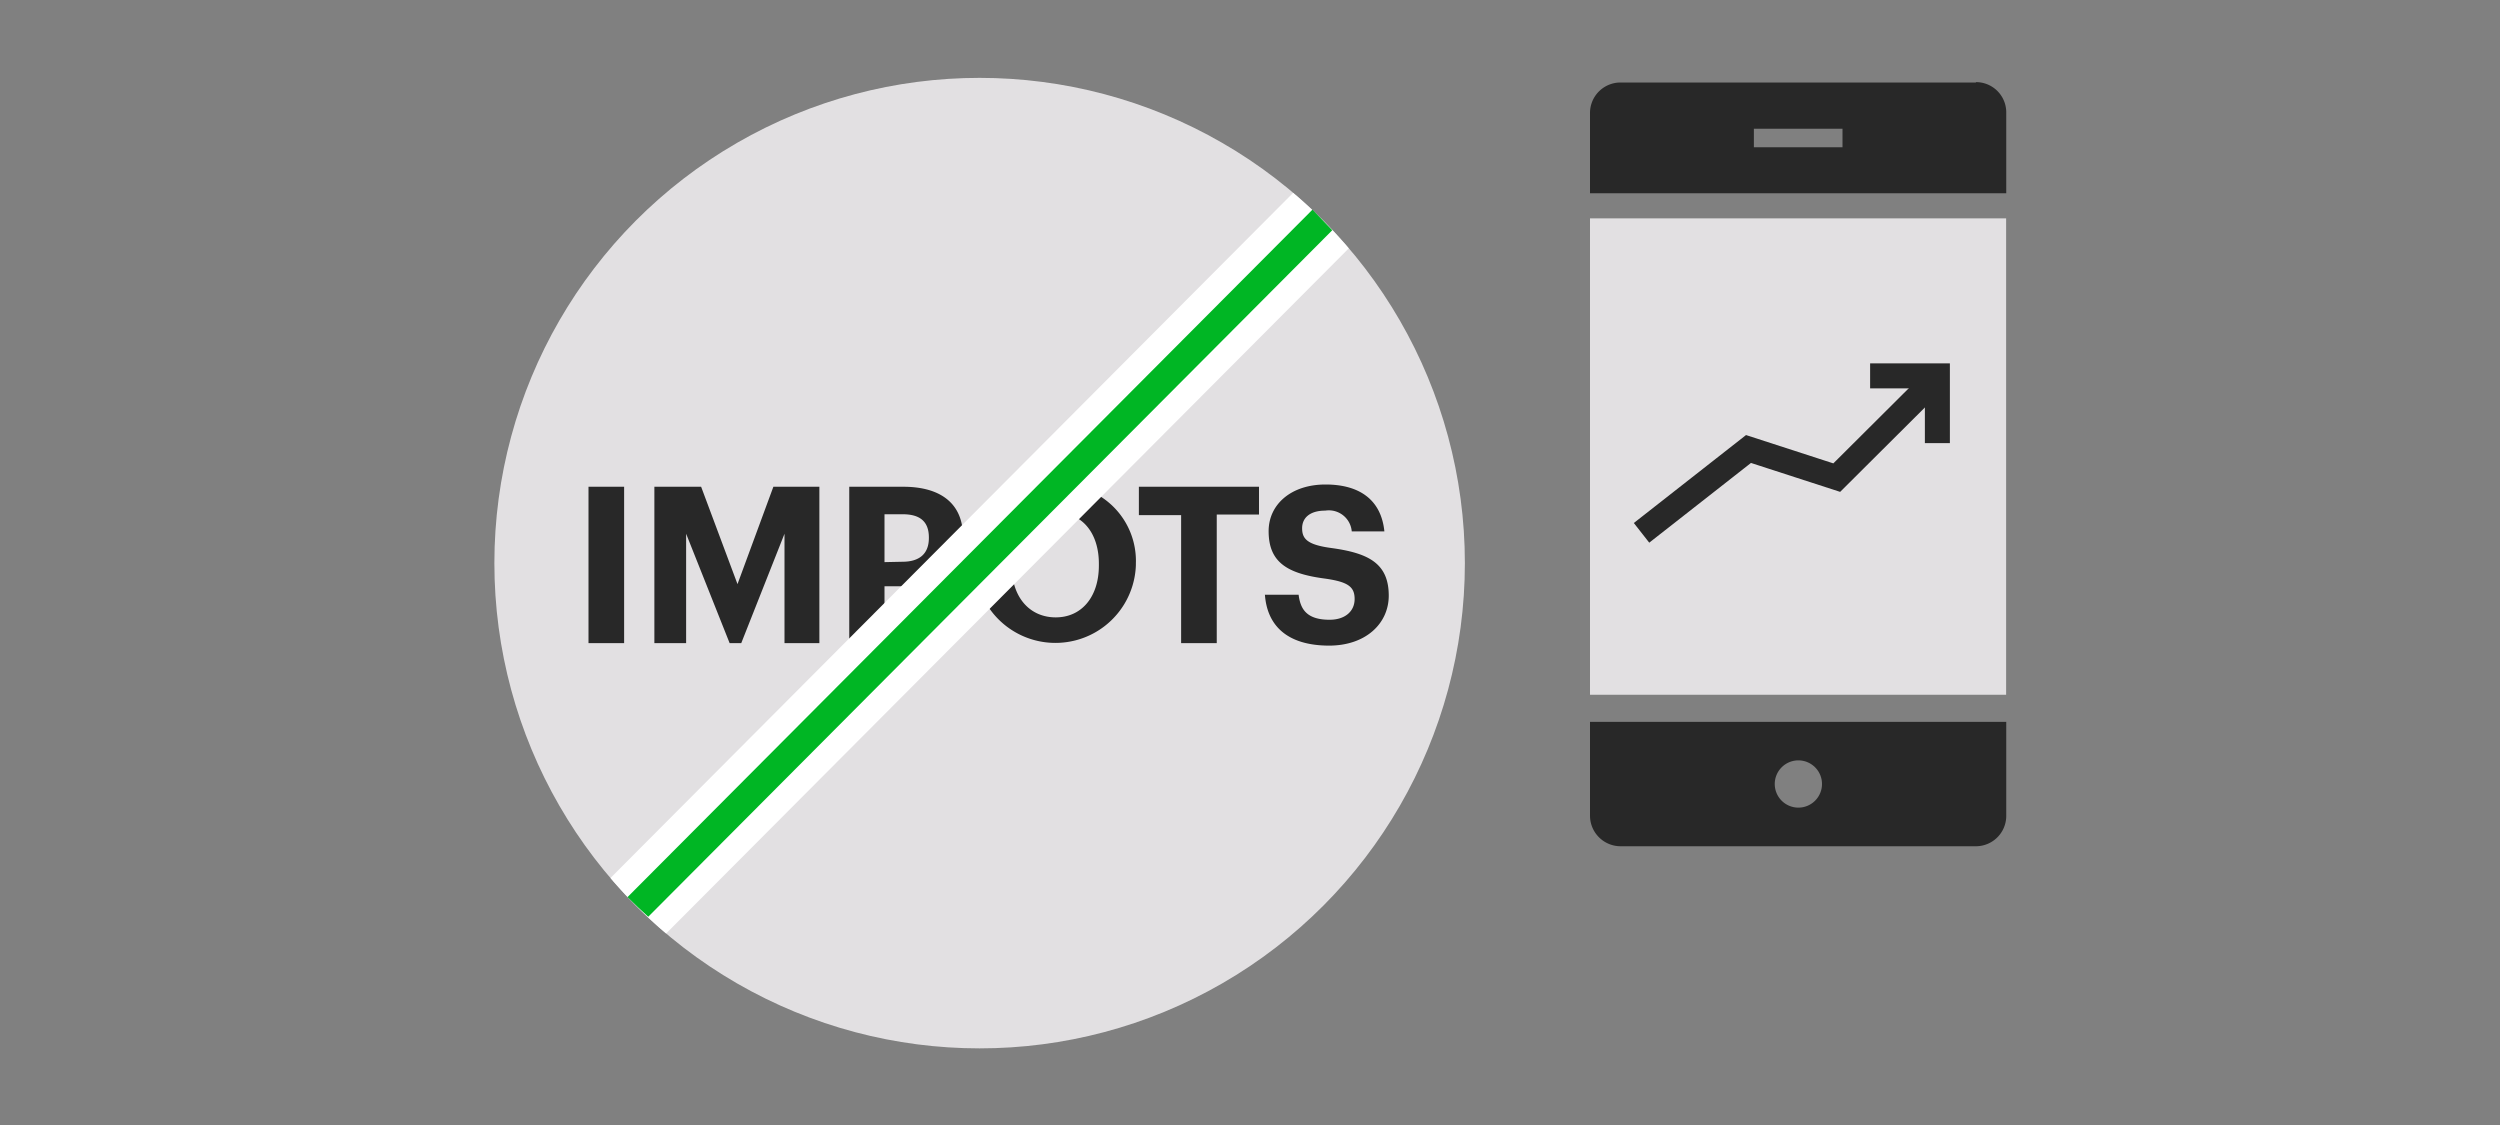 <svg xmlns="http://www.w3.org/2000/svg" viewBox="0 0 200 90"><rect x="0" y="0" width="200" height="90" fill="#808080" stroke="none"/><title>TDGoalAssistTFSA_FR_smp_200x90</title><g id="FLT_ART_WORKS" data-name="FLT ART WORKS"><g id="Group_109" data-name="Group 109"><path id="Path_283" data-name="Path 283" d="M127.2,57.75v7.52a2.45,2.45,0,0,0,2.44,2.43h28.43a2.43,2.43,0,0,0,2.43-2.43V57.75Zm16.66,6.86a1.89,1.89,0,1,1,1.9-1.88,1.89,1.89,0,0,1-1.9,1.88Z" style="fill:#282828"/><path id="Path_284" data-name="Path 284" d="M158.07,6.6H129.64A2.44,2.44,0,0,0,127.2,9v6.46h33.3V9a2.42,2.42,0,0,0-2.43-2.43ZM147.4,11.78h-7.09V10.3h7.09Z" style="fill:#282828"/><rect id="Rectangle_57" data-name="Rectangle 57" x="127.2" y="17.47" width="33.29" height="38.11" style="fill:#e2e0e2"/></g><polyline points="132.11 42.01 139.88 35.92 146.94 38.21 154.39 30.79" style="fill:none;stroke:#282828;stroke-linecap:square;stroke-miterlimit:10;stroke-width:2px"/><polyline points="150.61 30.07 154.99 30.07 154.99 34.45" style="fill:none;stroke:#282828;stroke-linecap:square;stroke-miterlimit:10;stroke-width:2px"/><circle cx="78.37" cy="45.05" r="38.82" style="fill:#e2e0e2"/><path d="M47.08,38.94h2.85V51.45H47.08Zm5.27,0h3.74L59,46.73l2.87-7.79h3.68V51.45H62.76V42.7L59.3,51.45h-.93L54.89,42.7v8.75H52.35Zm15.59,0h4.32c3,0,4.78,1.35,4.78,4V43c0,2.64-1.85,3.9-4.69,3.9H70.76v4.55H67.94Zm4.25,6c1.39,0,2.12-.66,2.12-1.9V43c0-1.33-.77-1.86-2.1-1.86H70.76v3.83Zm5.8.35v-.14a6.19,6.19,0,0,1,6.44-6.37,6.1,6.1,0,0,1,6.44,6.3v.14A6.44,6.44,0,0,1,78,45.27Zm9.92,0V45.1c0-2.43-1.3-4.1-3.48-4.1s-3.49,1.58-3.49,4.12v.14c0,2.55,1.46,4.13,3.52,4.13S87.91,47.76,87.91,45.24Zm-4.53-9.57h2.15l1.91,2.43H85.6l-1.21-.93-1.17.93h-1.8Zm11.11,5.49H91.11V38.94h9.61v2.22H97.34V51.45H94.49Zm6.7,6.37h2.7c.14,1.12.61,2,2.48,2,1.24,0,2-.68,2-1.66s-.53-1.37-2.35-1.63c-3.08-.4-4.53-1.33-4.53-3.8,0-2.13,1.79-3.73,4.55-3.73s4.46,1.26,4.71,3.75h-2.61a1.84,1.84,0,0,0-2.12-1.66c-1.22,0-1.85.57-1.85,1.41s.4,1.32,2.33,1.58c2.92.4,4.6,1.19,4.6,3.81,0,2.23-1.84,4-4.78,4C102.92,51.64,101.35,50,101.19,47.53Z" style="fill:#282828"/><path d="M103.45,15.43,48.84,70.24a38.87,38.87,0,0,0,4.45,4.44L107.9,19.87A38.87,38.87,0,0,0,103.45,15.43Z" style="fill:#fff"/><path d="M105,16.77l-54.8,55c.54.54,1.09,1.06,1.66,1.57l54.72-54.92C106.05,17.86,105.52,17.31,105,16.77Z" style="fill:#00b624"/></g></svg>